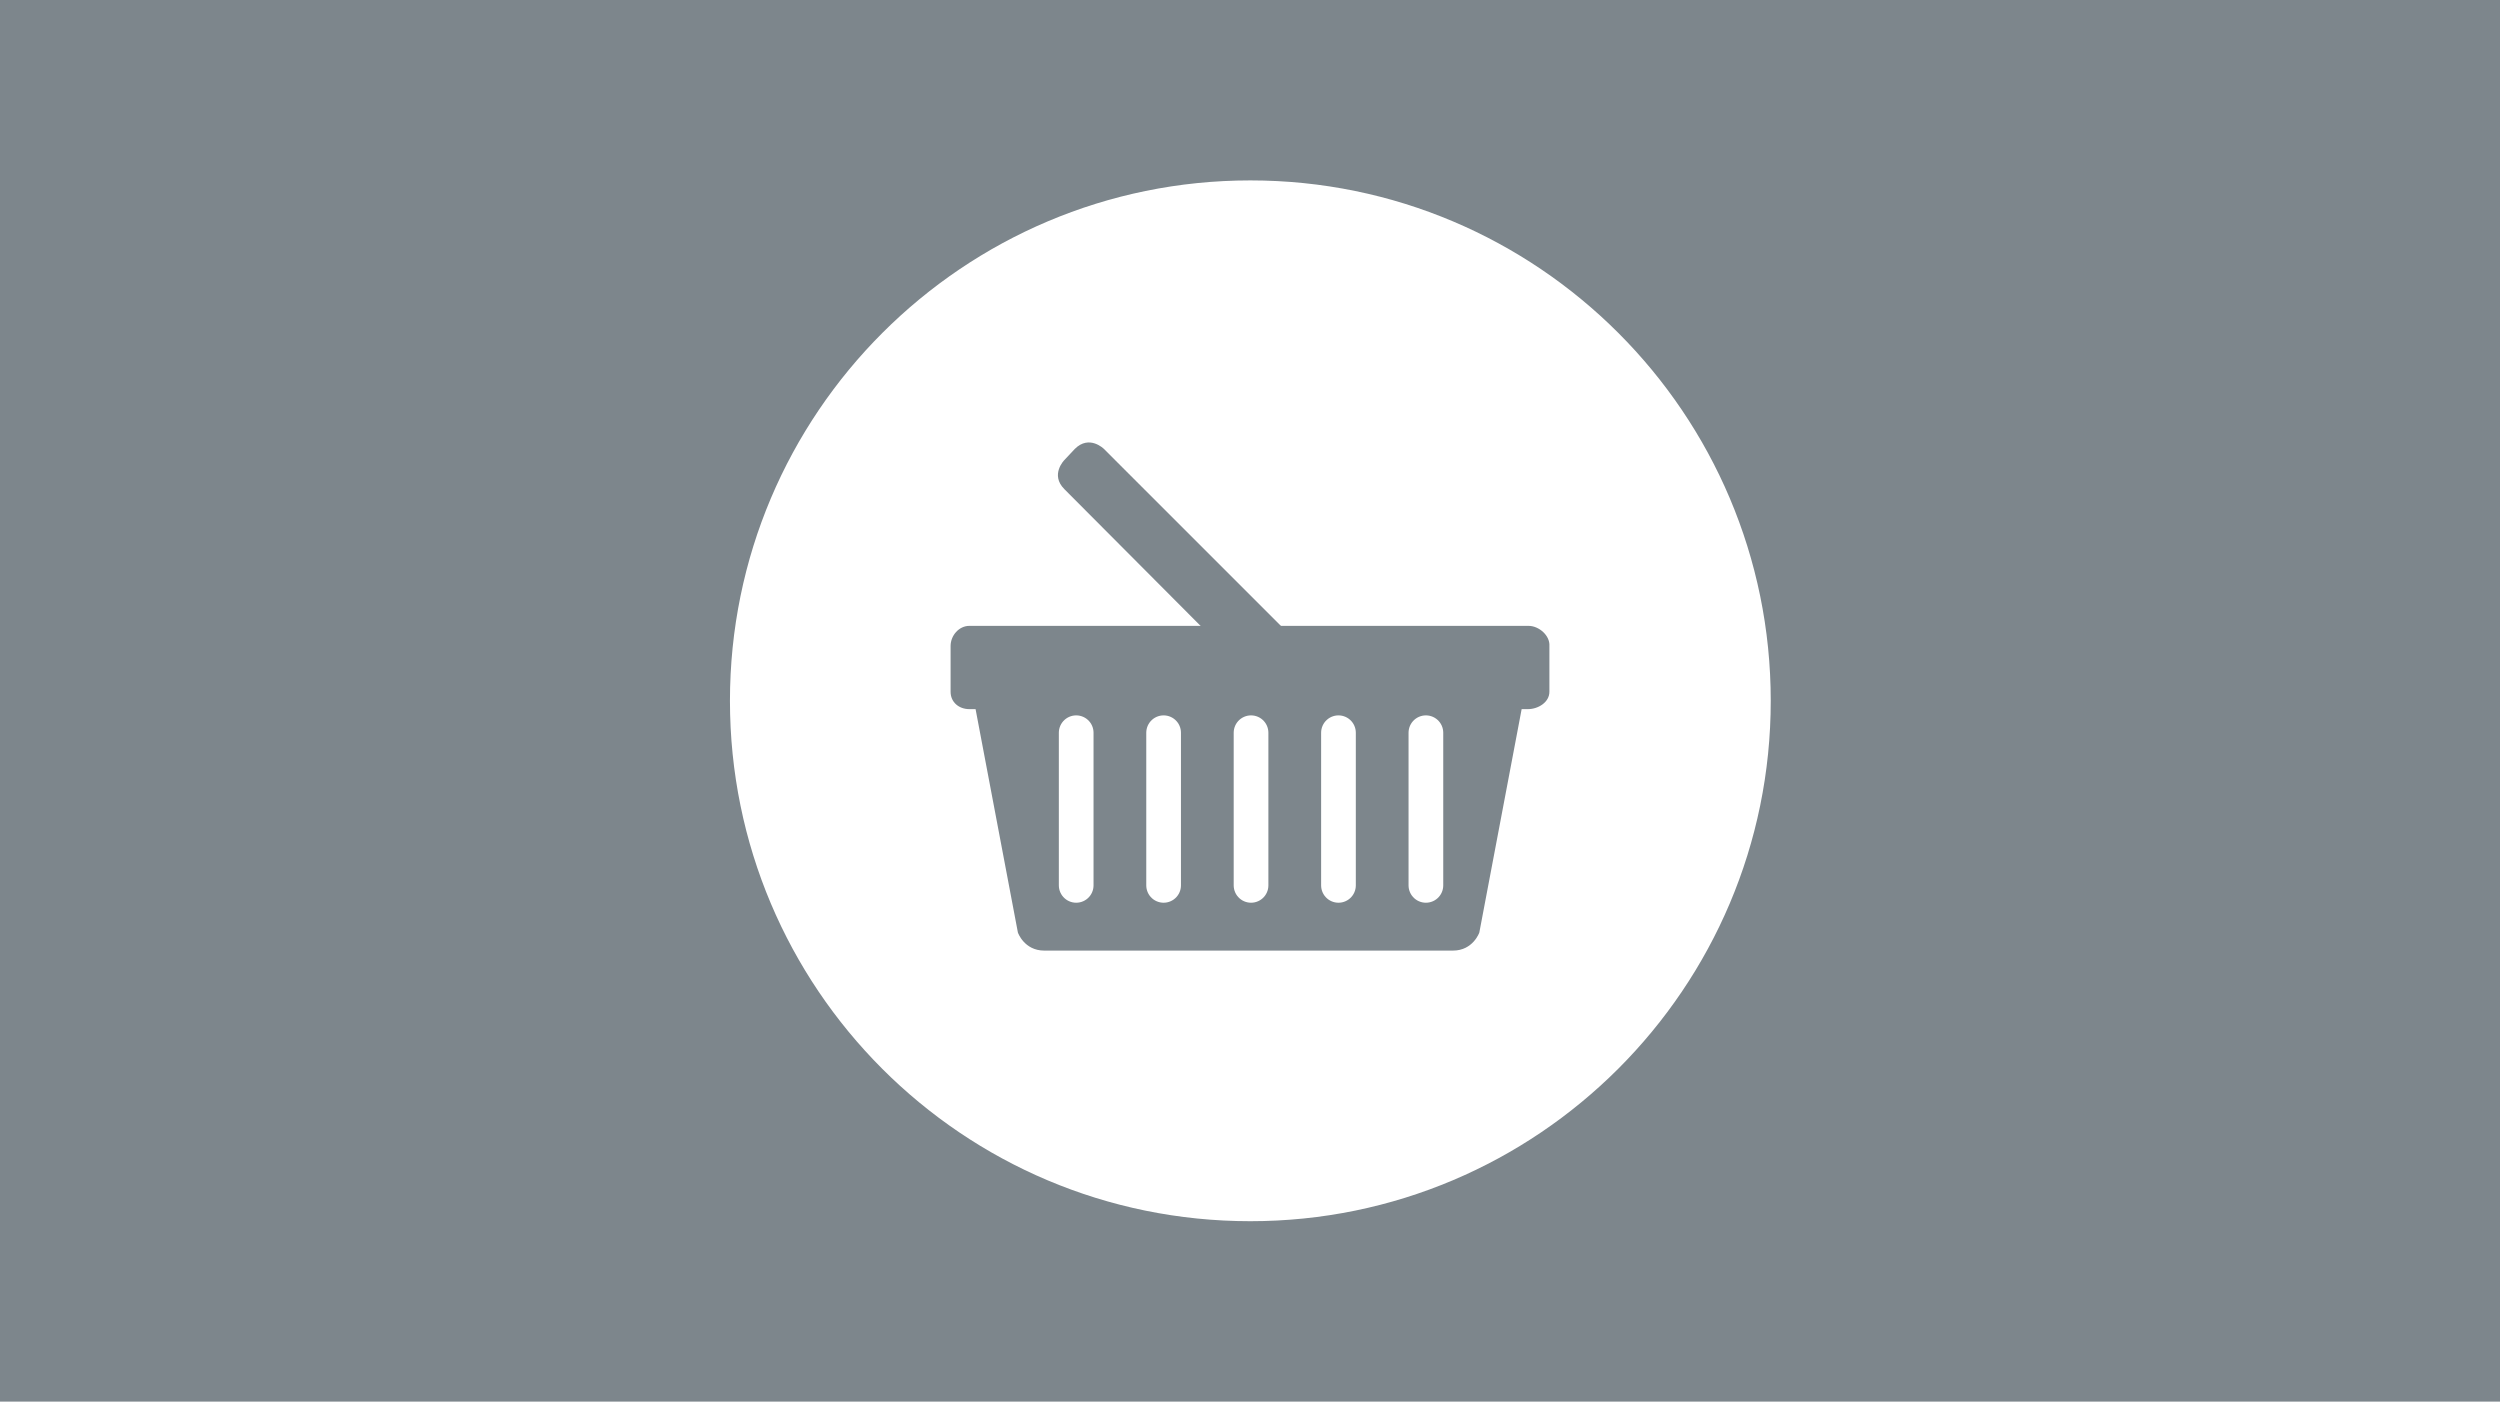 <svg xmlns="http://www.w3.org/2000/svg" xmlns:xlink="http://www.w3.org/1999/xlink" viewBox="0 0 360.3 202" enable-background="new 0 0 360.3 202"><style type="text/css">.st0{fill:#FFFFFF;} .st1{fill:#62A725;} .st2{fill:none;stroke:#62A725;stroke-width:1.831;stroke-miterlimit:10;} .st3{fill:none;stroke:#62A725;stroke-width:2.113;stroke-miterlimit:10;} .st4{fill:none;stroke:#FFFFFF;stroke-width:6.929;} .st5{fill:none;stroke:#62A725;stroke-width:4.86;stroke-miterlimit:10;} .st6{fill:none;stroke:#62A725;stroke-width:3.105;stroke-miterlimit:10;} .st7{fill:none;stroke:#62A725;stroke-width:3.159;} .st8{clip-path:url(#SVGID_2_);fill:#FFFFFF;} .st9{fill:none;stroke:#FFFFFF;stroke-width:1.717;stroke-miterlimit:10;} .st10{clip-path:url(#SVGID_4_);fill:#62A725;} .st11{clip-path:url(#SVGID_4_);fill:none;stroke:#FFFFFF;stroke-width:3.435;stroke-miterlimit:10;} .st12{fill:none;stroke:#FFFFFF;stroke-width:3.435;} .st13{clip-path:url(#SVGID_6_);fill:#FFFFFF;} .st14{clip-path:url(#SVGID_6_);fill:none;stroke:#FFFFFF;stroke-width:1.321;stroke-miterlimit:10;} .st15{fill:none;stroke:#FFFFFF;stroke-width:1.321;stroke-miterlimit:10;} .st16{clip-path:url(#SVGID_8_);fill:#FFFFFF;} .st17{clip-path:url(#SVGID_10_);fill:#FFFFFF;} .st18{clip-path:url(#SVGID_12_);fill:#FFFFFF;} .st19{clip-path:url(#SVGID_14_);fill:#FFFFFF;} .st20{clip-path:url(#SVGID_16_);fill:#FFFFFF;} .st21{clip-path:url(#SVGID_18_);fill:#FFFFFF;} .st22{clip-path:url(#SVGID_20_);fill:#FFFFFF;} .st23{clip-path:url(#SVGID_22_);fill:#FFFFFF;} .st24{clip-path:url(#SVGID_24_);fill:#FFFFFF;} .st25{clip-path:url(#SVGID_24_);fill:none;stroke:#62A725;stroke-width:3.604;stroke-miterlimit:10;} .st26{clip-path:url(#SVGID_26_);fill:#62A725;} .st27{clip-path:url(#SVGID_26_);fill:none;stroke:#FFFFFF;stroke-width:2.849;stroke-miterlimit:10;} .st28{fill:none;stroke:#62A725;stroke-width:2.849;stroke-miterlimit:10;} .st29{clip-path:url(#SVGID_28_);fill:none;stroke:#FFFFFF;stroke-width:2.849;stroke-miterlimit:10;} .st30{clip-path:url(#SVGID_30_);fill:#FFFFFF;} .st31{fill:#2D2D2D;} .st32{fill:#CFCFCF;} .st33{fill:#00A5DD;} .st34{fill:none;stroke:#1D1D1B;stroke-width:3.116;stroke-miterlimit:10;} .st35{fill:#1D1D1B;} .st36{fill:none;stroke:#62A725;stroke-width:3.666;stroke-linecap:round;stroke-linejoin:round;stroke-dasharray:0,7.481;} .st37{fill:none;stroke:#62A725;stroke-width:3.666;stroke-linecap:round;stroke-linejoin:round;} .st38{fill:none;stroke:#62A725;stroke-width:3.666;stroke-linecap:round;stroke-linejoin:round;stroke-dasharray:0,7.279;} .st39{fill:none;stroke:#62A725;stroke-width:3.666;stroke-linecap:round;stroke-linejoin:round;stroke-dasharray:0,7.41;} .st40{fill:none;stroke:#62A725;stroke-width:3.666;stroke-linecap:round;stroke-linejoin:round;stroke-dasharray:0,7.474;} .st41{fill:none;stroke:#62A725;stroke-width:3.666;stroke-linecap:round;stroke-linejoin:round;stroke-dasharray:0,7.478;} .st42{fill:none;stroke:#FFFFFF;stroke-width:0.124;stroke-miterlimit:10;} .st43{fill:none;stroke:#FFFFFF;stroke-width:1.176;stroke-linecap:round;stroke-miterlimit:10;} .st44{fill:none;stroke:#62A725;stroke-width:1.748;} .st45{fill:#7D868C;} .st46{fill:none;stroke:#62A725;stroke-width:0.959;} .st47{fill:none;stroke:#FFFFFF;stroke-width:0.21;stroke-miterlimit:10;} .st48{fill:none;stroke:#FFFFFF;stroke-width:1.999;stroke-linecap:round;stroke-miterlimit:10;} .st49{fill:none;stroke:#62A725;stroke-width:1.647;} .st50{fill:none;stroke:#62A725;} .st51{fill:none;stroke:#62A725;stroke-width:6.413;stroke-linecap:round;stroke-linejoin:round;stroke-dasharray:0,13.203;} .st52{fill:none;stroke:#62A725;stroke-width:6.413;stroke-linecap:round;stroke-linejoin:round;} .st53{fill:none;stroke:#62A725;stroke-width:6.413;stroke-linecap:round;stroke-linejoin:round;stroke-dasharray:0,12.807;} .st54{fill:none;stroke:#1D1D1B;stroke-width:5.908;stroke-miterlimit:10;} .st55{fill:none;stroke:#62A725;stroke-width:5.908;stroke-miterlimit:10;} .st56{fill:none;stroke:#62A725;stroke-width:3.666;stroke-linecap:round;stroke-linejoin:round;stroke-dasharray:0,7.333;} .st57{fill:none;stroke:#62A725;stroke-width:3.666;stroke-linecap:round;stroke-linejoin:round;stroke-dasharray:0,7.131;} .st58{fill:none;stroke:#62A725;stroke-width:4.005;} .st59{fill:#E7E7E7;} .st60{fill:none;stroke:#2D2D2D;stroke-width:3.105;stroke-miterlimit:10;} .st61{fill:#D0D0D0;} .st62{fill:none;stroke:#2D2D2D;stroke-width:3.159;stroke-linejoin:bevel;} .st63{fill:none;stroke:#62A725;stroke-width:8.477;} .st64{fill:none;stroke:#62A725;stroke-width:8.956;} .st65{fill:none;stroke:#62A725;stroke-width:8.477;stroke-linejoin:bevel;} .st66{fill:none;stroke:#FFFFFF;stroke-width:1.8;stroke-dasharray:5.531,3.731;} .st67{fill:none;stroke:#62A725;stroke-width:3.666;stroke-linecap:round;stroke-linejoin:round;stroke-dasharray:0,7.25;} .st68{fill:none;stroke:#FFFFFF;stroke-width:2.001;stroke-miterlimit:10;} .st69{fill:none;stroke:#2D2D2D;stroke-width:4.002;stroke-miterlimit:10;} .st70{fill:none;stroke:#2D2D2D;stroke-width:4.002;} .st71{fill:none;stroke:#62A725;stroke-width:0.549;} .st72{fill:none;stroke:#FFFFFF;stroke-width:0.12;stroke-miterlimit:10;} .st73{fill:none;stroke:#FFFFFF;stroke-width:0.361;stroke-linecap:round;stroke-miterlimit:10;} .st74{fill:none;stroke:#62A725;stroke-width:0.943;} .st75{fill:none;stroke:#FFFFFF;stroke-width:2;stroke-linecap:round;stroke-miterlimit:10;} .st76{fill:none;stroke:#62A725;stroke-width:3.666;stroke-linecap:round;stroke-linejoin:round;stroke-dasharray:0,7.373;} .st77{fill:none;stroke:#FFFFFF;stroke-width:2.849;stroke-miterlimit:10;} .st78{fill:none;stroke:#FFFFFF;stroke-width:3.604;stroke-miterlimit:10;} .st79{fill:none;stroke:#62A725;stroke-width:1.321;stroke-miterlimit:10;} .st80{fill:none;stroke:#CFCFCF;stroke-width:0.256;stroke-miterlimit:10;} .st81{fill:none;stroke:#62A725;stroke-width:3.666;stroke-linecap:round;stroke-linejoin:round;stroke-dasharray:0,7.016;} .st82{fill:none;stroke:#FFFFFF;stroke-width:4.86;stroke-miterlimit:10;} .st83{fill:none;stroke:#FFFFFF;stroke-width:2.788;stroke-dasharray:8.257,5.469;} .st84{fill:none;stroke:#2D2D2D;stroke-width:4.799;stroke-miterlimit:10;} .st85{fill:none;stroke:#2D2D2D;stroke-width:4.883;stroke-linejoin:bevel;} .st86{fill:none;stroke:#62A725;stroke-width:13.844;} .st87{fill:none;stroke:#62A725;stroke-width:13.103;stroke-linejoin:bevel;} .st88{fill:none;stroke:#62A725;stroke-width:13.103;} .st89{fill:none;stroke:#FFFFFF;stroke-width:1.376;stroke-linecap:round;stroke-miterlimit:10;} .st90{fill:none;stroke:#FFFFFF;stroke-width:4.362;stroke-linecap:round;stroke-miterlimit:10;} .st91{fill:none;stroke:#62A725;stroke-width:3.592;} .st92{fill:none;stroke:#62A725;stroke-width:3.666;stroke-linecap:round;stroke-linejoin:round;stroke-dasharray:0,7.302;} .st93{fill:none;stroke:#62A725;stroke-width:3.666;stroke-linecap:round;stroke-linejoin:round;stroke-dasharray:0,7.392;} .st94{clip-path:url(#SVGID_34_);fill:#FFFFFF;} .st95{clip-path:url(#SVGID_34_);fill:#7D868C;} .st96{clip-path:url(#SVGID_36_);fill:#FFFFFF;} .st97{clip-path:url(#SVGID_36_);fill:#7D868C;} .st98{clip-path:url(#SVGID_38_);fill:#FFFFFF;} .st99{clip-path:url(#SVGID_38_);fill:#7D868C;} .st100{clip-path:url(#SVGID_40_);fill:#FFFFFF;} .st101{clip-path:url(#SVGID_40_);fill:#7D868C;} .st102{clip-path:url(#SVGID_42_);fill:#FFFFFF;} .st103{clip-path:url(#SVGID_42_);fill:#7D868C;} .st104{fill:none;stroke:#FFFFFF;stroke-width:5;stroke-linecap:round;}</style><path class="st45" d="M0 0h360.3v202h-360.3z"/><defs><path id="SVGID_41_" d="M0 0h360.3v202h-360.3z"/></defs><clipPath id="SVGID_2_"><use xlink:href="#SVGID_41_" overflow="visible"/></clipPath><path class="st8" d="M180.2 176c41.4 0 75-33.6 75-75s-33.6-75-75-75-75 33.6-75 75 33.5 75 75 75"/><path d="M220.3 90.2h-80.6c-1.5 0-2.7 1.4-2.7 2.9v6.6c0 1.5 1.2 2.5 2.7 2.5h.9l6.1 32.2s.9 2.6 3.8 2.6h58.9c2.9 0 3.8-2.6 3.8-2.6l6.1-32.2h.9c1.5 0 3.1-1 3.1-2.5v-6.6c.1-1.5-1.5-2.9-3-2.9" clip-path="url(#SVGID_2_)" fill="#7D868C"/><path d="M153.4 66.3s-2.1 2.1 0 4.2l25.6 25.7s2.1 2.1 4.2 0l1.6-1.6s2.1-2.1 0-4.2l-25.7-25.7s-2.1-2.1-4.2 0l-1.5 1.6z" clip-path="url(#SVGID_2_)" fill="#7D868C"/><path class="st104" d="M192.9 105.6v22m12.6-22v22m-50.4-22v22m12.6-22v22m12.6-22v22"/></svg>